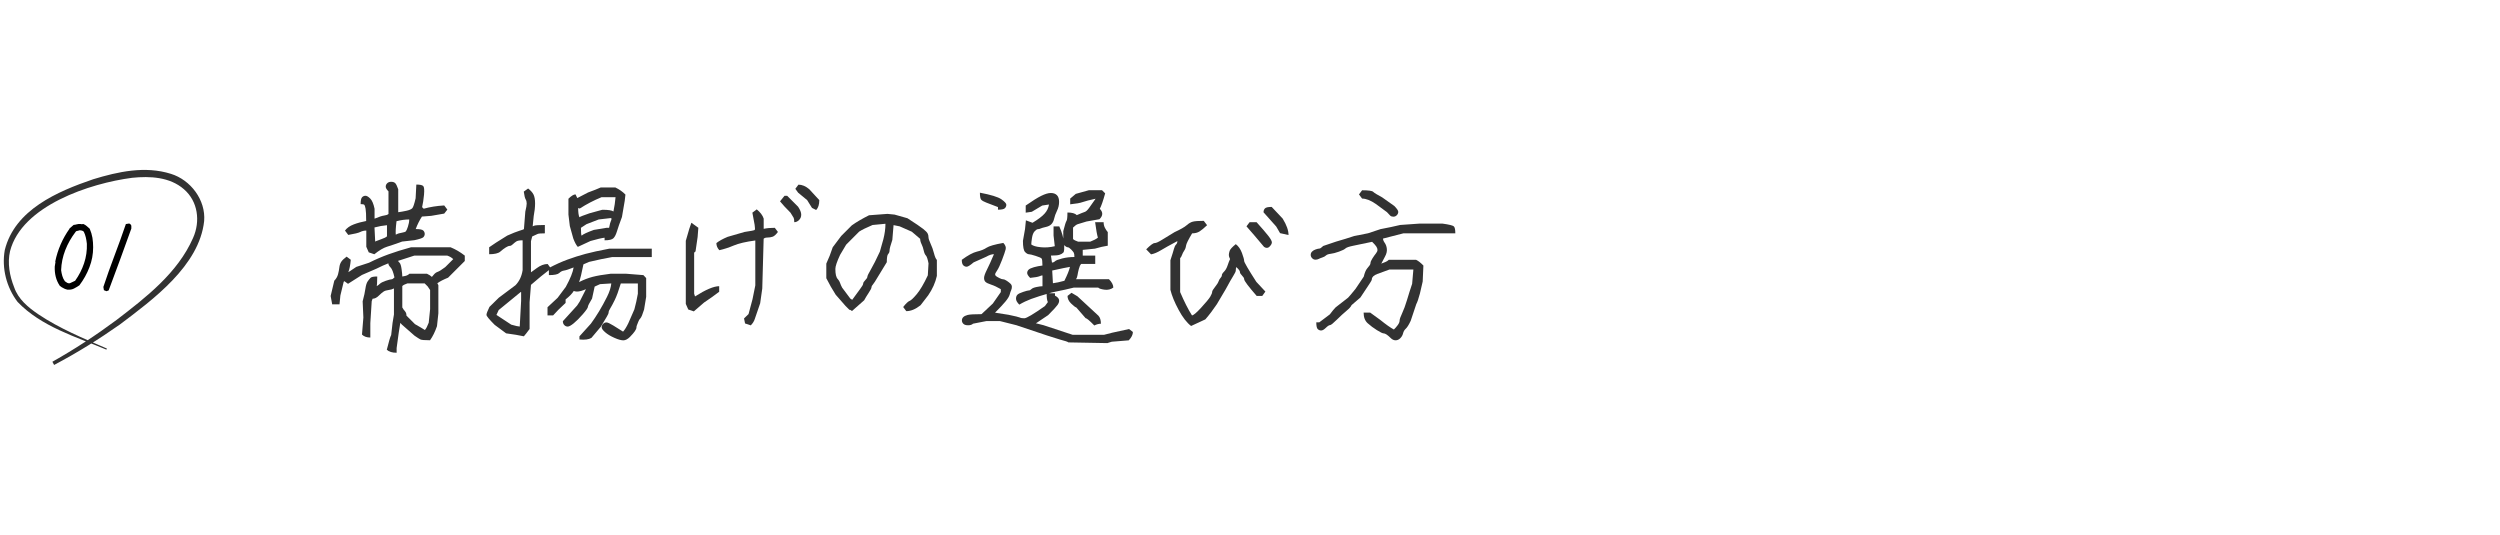 <?xml version="1.0" encoding="UTF-8"?><svg id="_イヤー_2" xmlns="http://www.w3.org/2000/svg" xmlns:xlink="http://www.w3.org/1999/xlink" viewBox="0 0 632 135.3"><defs><style>.cls-1{fill:none;}.cls-2{clip-path:url(#clippath);}.cls-3{fill:#323232;}</style><clipPath id="clippath"><rect class="cls-1" width="632" height="135.3"/></clipPath></defs><g id="_ザイン"><g class="cls-2"><g><path class="cls-3" d="M97.79,88.39c.5-2.02,.86-3.25,1.1-3.69l.35-3.08,.35-2.11v-6.59c-.41,.21-.87,.34-1.38,.4-.51,.06-.93,.19-1.25,.4-.32,.21-.73,.56-1.23,1.05s-1.01,.75-1.54,.75l-.22,.62-.35,5.54v3.65c-.91,0-1.61-.25-2.11-.75l.35-4.31-.18-4.09c.35-1.32,.59-2.39,.7-3.23,.12-.83,.31-1.44,.57-1.82,.26-.38,.51-.68,.73-.9s.78-.33,1.69-.33c0,1.61-.07,2.49-.22,2.64l-.09-.09c.41-.23,.74-.48,.99-.72s.75-.5,1.49-.75,1.22-.37,1.43-.37,.45-.16,.75-.48c-.29-1.32-.62-2.16-.99-2.53-.37-.37-.55-.71-.55-1.03-.85,.32-1.86,.78-3.03,1.36l-3.65,1.58-3.52,2.24c-.67-.5-1-.72-.97-.66l-.13,.18-.83,3.43-.22,2.24h-1.85l-.39-2.11,.92-3.87c.47-.47,.78-1.01,.95-1.63,.16-.62,.27-1.19,.33-1.74,.06-.54,.22-1.01,.48-1.41s.72-.83,1.36-1.3l1.05,.79c-.12,1.35-.32,2.39-.62,3.12-.09,.09,.59-.35,2.02-1.32l3.21-1.05c1.64-.82,3.29-1.53,4.94-2.13s3.55-1.19,5.69-1.78h9.98c1.23,.5,2.43,1.2,3.6,2.11v1.36l-4.22,4.22c-1.17,.47-2.08,.94-2.72,1.41l.26,.48v7.12l-.35,3.25c-.5,1.44-1.08,2.62-1.76,3.56-1.35,0-2.15-.07-2.42-.2s-.76-.45-1.49-.95l-3.16-2.77c-.41-.41-.62-.63-.62-.66l.26-.31-.48,2.99-.53,3.87v1.19c-1.14,0-1.98-.26-2.51-.79Zm-5.23-30.1c-.53,0-1.02,.12-1.47,.35-.46,.24-1.47,.48-3.05,.75l-.83-1.1c.5-.67,1.24-1.19,2.22-1.56,.98-.37,2.03-.65,3.14-.86,0-1.52-.05-2.56-.15-3.1-.1-.54-.21-.87-.33-.99-.12-.12-.42-.18-.92-.18,0-.91,.12-1.49,.37-1.74,.25-.25,.53-.37,.86-.37s.72,.24,1.19,.7c.47,.47,.84,1.33,1.1,2.59v2.5c1.11-.47,1.92-.73,2.42-.79,.5-.06,.86-.19,1.1-.4v-5.71c-.47-.47-.7-.86-.7-1.19s.12-.61,.37-.86c.25-.25,.59-.37,1.03-.37s.78,.12,1.01,.35c.23,.24,.48,.75,.75,1.54v5.8c.67-.09,1.37-.21,2.09-.37s1.2-.37,1.45-.62c.25-.25,.53-1.09,.86-2.53l.18-3.47c.91,0,1.49,.12,1.74,.37s.31,.99,.2,2.22c-.12,1.23-.28,2.27-.48,3.12l.4,.4c1.55-.44,3.28-.72,5.19-.83l.79,1.05-.79,1.01-3.3,.57-2.33,.18c-.62,.94-1.14,1.99-1.58,3.16,1.03,0,1.66,.12,1.91,.37s.37,.54,.37,.86-.12,.6-.35,.83-.98,.48-2.24,.75l-3.12,.35c-1.61,.59-2.88,1.02-3.8,1.3s-2,.92-3.23,1.91l-1.41-.48-.62-1.41v-4.13Zm5.27-1.36c-1.03,.09-2.08,.28-3.16,.57l.18,3.6c-.06,0,.02-.05,.24-.15s.67-.27,1.36-.51c.69-.23,1.15-.47,1.38-.7v-2.81Zm5.62-1.45c-1.03,0-2.1,.15-3.21,.44-.21,1.7-.26,2.84-.18,3.43-.03,0,.07-.06,.29-.18,.22-.12,.62-.23,1.19-.33s.92-.22,1.05-.35,.31-.53,.53-1.19,.33-1.27,.33-1.82Zm11.12,10.02c-.38-.38-.88-.67-1.49-.88h-8.35c-1.85,.59-3.21,1.03-4.09,1.32,0,.09,.12,.24,.35,.46,.23,.22,.41,.76,.53,1.63,.12,.86,.18,1.49,.18,1.87,.09,0,.34-.05,.77-.15s.77-.29,1.03-.55h4.44c.56,.26,.97,.53,1.23,.79-.03,.06,.12-.11,.44-.5,.32-.4,.67-.65,1.03-.77,.37-.12,1-.51,1.91-1.19l2.02-2.02Zm-6.46,6.9l-.75-.75h-4.39c-.62,.21-1.04,.42-1.27,.66v5.41c.2,.38,.43,.7,.68,.97s.37,.63,.37,1.1l2.15,2.15c1.14,.65,1.98,1.14,2.51,1.49,.32-.35,.64-.97,.97-1.85l.35-3.43v-4.83l-.62-.92Z"/><path class="cls-3" d="M132.09,60.75c-.76,0-1.3,.1-1.6,.31-.31,.21-.59,.44-.86,.7s-.52,.4-.77,.4-.59,.13-1.01,.4c-.43,.26-.89,.62-1.38,1.05s-1.44,.66-2.81,.66v-1.76l1.76-1.19,2.81-1.76c1.32-.59,2.35-1,3.1-1.23,.75-.23,1.12-.37,1.12-.4l.35-4.44c.23-.94,.35-1.62,.35-2.04s-.09-.78-.26-1.05-.34-.93-.48-1.96l1.1-.79c.64,.5,1.1,1,1.36,1.52s.4,1.26,.4,2.24-.12,2.06-.35,3.23l-.26,2.59c-.06,.03,.04-.02,.31-.15s1.19-.2,2.77-.2v2.11c-1,0-1.6,.05-1.82,.15-.22,.1-.68,.32-1.38,.64l-.31,1.19v7.87s.51-.35,1.45-1.05c.94-.7,1.86-1.05,2.77-1.05l.83,1.14c-1.7,1.29-3.38,2.67-5.05,4.13l-.35,4.39v6.77c-.64,.88-1.13,1.49-1.45,1.85-1.17-.26-2.67-.51-4.48-.75l-2.9-2.15c-1.38-1.38-2.07-2.22-2.07-2.53s.25-.97,.75-2l2.37-2.33,4.22-3.16c.97-1,1.57-2.27,1.8-3.82v-7.51Zm-.7,21.8l.35-6.5v-2.2l-.09-.04-5.58,4.57-.57,1.23,3.74,2.46c1.11,.32,1.83,.48,2.15,.48Zm23.16-10.9l-2.86,.18-1.36,.62-.66,3.03c-.7,1.14-1.05,1.84-1.05,2.09s-.42,.86-1.27,1.85c-.85,.98-1.62,1.75-2.31,2.31-.69,.56-1.19,.83-1.52,.83s-.61-.12-.86-.37c-.25-.25-.37-.58-.37-.99l3.6-3.96,.66-1.01,1.58-3.12s-.24,.08-.62,.24c-.38,.16-.8,.27-1.25,.33-.45,.06-.86,.02-1.21-.13-.38,.64-1.07,1.36-2.07,2.15v.88c-1.35,1.23-2.4,2.29-3.16,3.16h-1.41v-2.07l2.55-2.37,2.07-2.77c1.14-2.08,1.8-3.72,1.98-4.92-1.17,.47-1.98,.73-2.42,.79-.44,.06-.84,.26-1.21,.62-.37,.35-1.24,.53-2.62,.53v-1.8c1.67-.88,3.24-1.59,4.72-2.13,1.48-.54,2.98-1.02,4.5-1.43,1.52-.41,3.53-.85,6.02-1.32h10.77v2.11h-9.98l-2.77,.53-3.12,.7-1.41,.62c-.44,2.23-.81,3.72-1.1,4.48,1.14-.58,2.28-1.02,3.41-1.32,1.13-.29,2.66-.56,4.59-.79h3.87l4.39,.35,.7,.75v4.75l-.53,3.21c-.38,1.23-.69,1.96-.92,2.2-.24,.24-.41,.52-.53,.86-.12,.34-.23,.62-.33,.83-.1,.22-.15,.44-.15,.66s-.13,.53-.4,.92-.68,.88-1.25,1.45c-.57,.57-1.13,.86-1.67,.86s-1.3-.21-2.26-.64c-.97-.43-1.74-.89-2.33-1.41-.59-.51-.88-.93-.88-1.25s.12-.61,.37-.86c.25-.25,.53-.37,.84-.37s.88,.26,1.74,.79c.85,.53,1.67,1.04,2.46,1.54,.41-.44,.85-1.14,1.32-2.11l1.54-3.52c.35-1.26,.64-2.58,.88-3.96v-2.59h-4.31c-.56,1.85-1.07,3.25-1.54,4.2-.47,.95-.84,1.65-1.12,2.09-.28,.44-.42,.78-.42,1.01s-.15,.6-.46,1.1c-.31,.5-.81,1.35-1.52,2.55l-2.37,2.81c-.67,.41-1.68,.54-3.03,.4v-.79l2.9-3.21c.67-.91,1.36-1.95,2.07-3.12,.7-1.17,1.37-2.39,2-3.65,.63-1.26,.99-2.39,1.08-3.38Zm-9.05-22.5l.44,.92,2.72-1.41c1.29-.47,2.36-.89,3.21-1.27h3.69c1.03,.5,1.88,1.1,2.55,1.8l-.18,1.58-.7,4.09c-.59,1.55-1,2.75-1.25,3.58-.25,.83-.55,1.43-.9,1.78s-1.1,.53-2.24,.53v-.66c-.76,.09-1.95,.37-3.56,.83l-3.21,1.49c-.38-.41-.76-1.11-1.14-2.11l-.88-3.16-.35-2.9v-4c.73-.73,1.33-1.1,1.8-1.1Zm9.58,4.31c.26-1.26,.44-2.46,.53-3.6h-3.56c-1.93,.79-3.76,1.74-5.49,2.86l-.4-.13c0,1.05,.1,1.83,.31,2.33,.26-.18,1.13-.51,2.59-1.01l3.21-.88c1.52,0,2.46,.15,2.81,.44Zm-1.1,4.13c.18-.91,.32-1.47,.44-1.69s.18-.45,.18-.68l-.22-.09-3.03,.35-3.08,1.19-1.41,.92c0,1.2,.06,1.86,.18,1.98,.35-.35,1.38-.83,3.08-1.45l3.21-.53h.66Z"/><path class="cls-3" d="M174.78,56.31l1.76,1.27-.18,2.33-.53,3.65-.35,.31v10.37l.22,.7c2.72-1.73,4.76-2.59,6.11-2.59v1.41c-1.14,.88-2.42,1.79-3.82,2.72l-2.59,2.24-1.41-.48-.62-1.41v-15.95l.88-3.03,.53-1.54Zm16.17,4.48c-2.4,.32-4.22,.75-5.45,1.27s-2.45,.92-3.65,1.19c-.5-.53-.75-1.13-.75-1.8,.7-.56,1.66-1.08,2.86-1.58l4.26-1.23c1.58-.23,2.43-.4,2.55-.5s.12-.53,0-1.3c-.12-.76-.31-1.79-.57-3.08l1.1-.83c.91,.73,1.49,1.51,1.76,2.33v2.59c.79-.18,1.73-.26,2.81-.26l.79,1.05c-.5,.67-.95,1.08-1.36,1.21-.41,.13-.84,.2-1.28,.2s-.76,.1-.97,.31l-.35,12.57-.53,3.74c-.7,1.99-1.15,3.3-1.34,3.91-.19,.62-.54,1.17-1.03,1.67l-1.45-.48-.26-1.27,1.14-1.1,1.01-3.78,.7-3.47v-11.34Zm8.88-7.03c-1.17-1.17-2.05-2.12-2.64-2.86l1.14-1.41h.66l2.77,2.77c.53,.79,.79,1.46,.79,2s-.18,1-.55,1.36c-.37,.37-.77,.55-1.21,.55,0-.53-.05-.89-.15-1.1-.1-.2-.37-.64-.81-1.32Zm5.45-1.19l-1.23-1.98-2.29-1.89-.7-.97,.79-1.05c.91,0,1.82,.38,2.72,1.14l2.55,2.77c0,1.11-.26,1.95-.79,2.5l-1.05-.53Z"/><path class="cls-3" d="M214.73,78.32l-1.01-1.01-2.46-2.81c-.85-1.32-1.64-2.71-2.37-4.17v-3.69c.62-1.32,1.16-2.69,1.62-4.13l2.15-2.86,2.68-2.68c1.2-.85,2.65-1.7,4.35-2.55l4.66-.35,1.8,.18,3.25,.92c2.05,1.32,3.38,2.22,3.98,2.7s.97,.86,1.12,1.14,.22,.59,.22,.94,.18,.9,.53,1.65,.64,1.55,.86,2.42,.46,1.43,.73,1.69v4.04c-.38,1.7-1.11,3.34-2.2,4.92l-1.93,2.5c-1.26,1-2.46,1.49-3.6,1.49l-.79-1.05c.73-.91,1.27-1.42,1.62-1.54,.35-.12,.95-.68,1.8-1.69,.85-1.01,1.79-2.6,2.81-4.77l.18-3.03c-.21-1.08-.43-1.74-.66-1.98-.23-.23-.42-.65-.55-1.25s-.31-1.14-.55-1.63c-.24-.48-.35-.93-.35-1.34l-2.11-1.8-3.08-1.36-1.54-.31-.31,3.74c-.47,1.38-.7,2.26-.7,2.64s-.12,.69-.35,.92-.35,.92-.35,2.07l-1.98,3.25c-.85,1.44-1.38,2.26-1.58,2.46-.21,.21-.31,.42-.31,.64s-.24,.7-.73,1.43c-.48,.73-.86,1.35-1.12,1.85l-3.08,2.72c-.21-.2-.43-.31-.66-.31Zm9.1-21.75l-3.25,.31c-1.58,.67-2.71,1.23-3.38,1.67l-3.29,3.3-1.54,2.59c-.79,1.7-1.19,2.88-1.19,3.54s.05,1.2,.15,1.63,.27,.75,.5,.99c.23,.24,.41,.54,.53,.9s.29,.77,.53,1.21l2.07,2.77c.09,.06,.25,.16,.48,.31,.73-1.02,1.38-1.9,1.93-2.64,.56-.73,.84-1.21,.84-1.45s.18-.53,.53-.88,.53-.64,.53-.86,.3-.84,.9-1.87c.6-1.03,1.36-2.52,2.26-4.48l.88-3.12c.35-1.38,.53-2.68,.53-3.91Z"/><path class="cls-3" d="M252.99,73.09c-.91-.53-1.72-.91-2.44-1.14-.72-.23-1.19-.47-1.43-.7-.23-.23-.35-.56-.35-.99s.24-1.11,.72-2.07c.48-.95,1.08-2.26,1.78-3.93-.56,0-1.22,.22-1.98,.66l-3.16,1.41c-.85,.73-1.44,1.1-1.76,1.1s-.61-.12-.86-.37c-.25-.25-.37-.71-.37-1.38,1.55-1.14,2.83-1.83,3.82-2.07,1-.23,1.82-.56,2.46-.99,.64-.42,2.05-.83,4.22-1.21,.53,.56,.73,1.1,.59,1.63-.13,.53-.44,1.42-.92,2.68-.48,1.26-.89,2.14-1.23,2.64-.34,.5-.51,.83-.51,.99s.07,.3,.2,.42c.13,.12,.41,.29,.84,.51,.42,.22,.75,.33,.99,.33s.55,.13,.95,.4c.39,.26,.7,.51,.92,.73,.22,.22,.33,.48,.33,.79s-.06,.59-.18,.83-.24,.62-.37,1.1c-.13,.48-.5,1.08-1.1,1.8-.6,.72-1.47,1.65-2.61,2.79h.04l3.38,.53c1.7,.35,2.66,.59,2.88,.7,.22,.12,.59,.18,1.12,.18s2.26-1.02,5.19-3.08l.75-1.01c-.21-.38-.31-1.13-.31-2.24h2.11v.62c.23,.09,.47,.25,.7,.48,.23,.24,.35,.51,.35,.81s-.13,.66-.4,1.05-1.05,1.25-2.37,2.57l-3.21,2.15h-.04c-.21-.18,.48-.04,2.07,.4l7.34,2.42h8l2.07-.53,4.22-.92,.97,.75c0,.67-.35,1.38-1.05,2.11l-4.31,.35-1.1,.35-9.84-.18c-.15-.15-.83-.38-2.07-.7l-3.34-1.05c-3.54-1.17-6.12-2.04-7.73-2.59l-4.17-1.05h-3.43l-3.38,.66c-.26,.26-.67,.4-1.23,.4s-.96-.12-1.21-.37c-.25-.25-.37-.53-.37-.86s.12-.6,.35-.83c.23-.23,.61-.42,1.12-.55,.51-.13,1.68-.2,3.49-.2l2.86-2.68,2.02-2.9v-.7Zm-.7-20.74c-1.38-.53-2.37-.91-2.97-1.14-.6-.23-1.02-.47-1.25-.7-.23-.23-.35-.83-.35-1.8,2.78,.53,4.59,1.08,5.43,1.67,.83,.59,1.25,1.05,1.25,1.38s-.12,.63-.37,.88c-.25,.25-.83,.37-1.74,.37v-.66Zm11.25,20v-2.72c-.12-.03-.37,.04-.75,.2-.38,.16-1.17,.3-2.37,.42-.5-.5-.75-.91-.75-1.23s.12-.6,.35-.83c.23-.23,.69-.45,1.36-.64,.67-.19,1.39-.33,2.15-.42,0-1-.07-1.58-.2-1.76-.13-.18-.64-.4-1.52-.68s-1.45-.42-1.71-.42-.58-.18-.95-.55c-.37-.37-.55-1.31-.55-2.83l.53-2.99,.22-2.2,1.67,.62c1.41-.85,2.42-1.61,3.03-2.29,.62-.67,1-1.45,1.14-2.33l-1.71,.26-2.64,1.58-1.54,.22v-1.8c1.64-1.14,2.94-1.96,3.91-2.44s1.78-.73,2.44-.73,1.17,.18,1.54,.55c.37,.37,.55,.94,.55,1.71s-.18,1.52-.53,2.24-.59,1.38-.72,1.98c-.13,.6-.37,1.07-.7,1.41-.34,.34-.81,.57-1.41,.7-.6,.13-1.03,.26-1.28,.37-.25,.12-.48,.18-.7,.18s-.5,.18-.83,.53c-.34,.35-.56,.92-.68,1.69s-.18,1.33-.18,1.65c.44,.35,1.25,.59,2.42,.7,1.17,.12,2.34,.03,3.52-.26l-.31-2.72v-2.29h1.45c.67,1.47,1.07,2.88,1.19,4.24s.06,2.16-.18,2.39c-.23,.24-.55,.42-.95,.55-.39,.13-1.12,.2-2.17,.2l.26,1.76c.29,0,.55-.11,.77-.33,.22-.22,.82-.45,1.8-.7,.98-.25,2.01-.37,3.1-.37,0-.53-.05-.89-.15-1.08-.1-.19-.33-.47-.68-.83s-.64-.55-.88-.55-.6-.25-1.1-.75v-3.34c.38-1.49,.65-2.35,.81-2.57,.16-.22,.24-.93,.24-2.13,1.14,0,1.93,.22,2.37,.66,1.03-.44,1.7-.71,2.02-.81s.7-.46,1.14-1.08,.97-1.36,1.58-2.24h-.04c-1.49,.32-2.56,.6-3.21,.83-.64,.24-1.7,.42-3.16,.57v-1.45l1.41-1.19,3.3-.92h3.34l.79,.79c-.53,1.91-.98,3.21-1.36,3.91,.41,.41,.62,.83,.62,1.27s-.23,.89-.7,1.36l-3.25,.57c-1.17,.35-1.92,.58-2.24,.68-.32,.1-.72,.39-1.19,.86v2.9c.23,.24,.66,.46,1.27,.66h3.08c.85-.32,1.49-.66,1.93-1.01-.21-.67-.44-1.98-.7-3.91h2.15c0,.53,.11,1,.33,1.43,.22,.42,.46,.78,.72,1.08v3.43c-1,.15-2.08,.4-3.25,.75l-3.08,.31v1.45h3.16v2.11h-3.56c-.24,.24-.43,.66-.59,1.27-.16,.62-.27,1.14-.33,1.56s-.19,.77-.4,1.03h8.35c.73,.73,1.1,1.44,1.1,2.11-.64,.47-1.39,.65-2.24,.53-.85-.12-1.38-.29-1.58-.53h-6.15l-2.24,.53-3.34,.7c-2.43,.7-4.17,1.25-5.23,1.65s-2.05,.87-2.99,1.43c-.56-.56-.83-1.05-.83-1.49s.12-.78,.35-1.01c.23-.23,.72-.48,1.47-.72,.75-.25,1.22-.37,1.43-.37s.42-.11,.64-.33c.22-.22,.64-.4,1.28-.53,.63-.13,1.13-.2,1.52-.2Zm6.94-4.88c-.62,.09-2.11,.4-4.48,.92l.18,3.21c.76-.09,1.73-.29,2.9-.62,.76-1.52,1.23-2.7,1.41-3.52Zm3.96,12.96l-2.33-2.68c-.32-.12-.78-.47-1.36-1.05-.59-.59-.88-1.21-.88-1.89l1.01-.79,1.49,.88,5.32,4.92c.41,.44,.62,1.11,.62,2.02-.53,0-1.08,.15-1.67,.44-1.2-1.23-1.93-1.85-2.2-1.85Z"/><path class="cls-3" d="M297.62,60.96c-1.88,1-3.26,1.77-4.15,2.31-.89,.54-1.72,.89-2.48,1.03l-1.23-1.27c1.05-1.05,1.76-1.58,2.13-1.58s.99-.28,1.87-.83l3.16-1.93c1.52-.7,2.55-1.29,3.08-1.76,.53-.47,1.05-.77,1.56-.9,.51-.13,1.43-.2,2.75-.2l.84,1.1c-.76,.73-1.4,1.26-1.91,1.58-.51,.32-1.14,.48-1.87,.48-.97,1.61-1.48,2.65-1.54,3.12-.06,.47-.21,.89-.46,1.25-.25,.37-.43,.72-.55,1.08-.12,.35-.28,.63-.48,.83v8.57c1.03,2.4,2.02,4.37,2.99,5.89,.35,0,1.13-.65,2.33-1.96,1.2-1.3,1.96-2.23,2.29-2.77,.32-.54,.48-.94,.48-1.19s.24-.67,.73-1.27,.78-1.08,.9-1.43c.12-.35,.29-.64,.5-.86s.33-.45,.33-.68,.18-.53,.55-.9,.67-.89,.9-1.58c.23-.69,.44-1.22,.62-1.6-.21-.41-.31-.75-.31-1.03s.07-.62,.2-1.03c.13-.41,.65-.98,1.56-1.71,.67,.5,1.19,1.25,1.56,2.24,.37,1,.55,1.66,.55,2s1.03,2.1,3.08,5.29l2.29,2.46-.79,1.1h-1.41c-1-1.14-1.77-2.08-2.33-2.81-.56-.73-.84-1.21-.84-1.45s-.18-.53-.53-.88-.53-.64-.53-.88-.17-.52-.5-.86-.49-.46-.46-.37c-.06,.29-.09,.56-.09,.81s-.21,.71-.64,1.38c-.42,.67-1.05,1.77-1.87,3.3l-2.29,3.87c-.97,1.44-1.93,2.71-2.9,3.82l-3.6,1.67c-1.08-.82-2.14-2.18-3.16-4.09-1.03-1.9-1.71-3.59-2.07-5.05v-7.47c.47-1.43,.77-2.4,.9-2.9,.13-.5,.31-.86,.53-1.08s.33-.51,.33-.86Zm21.93,1.45c-1.79-2.14-3.27-3.87-4.44-5.19l.79-1.05h1.76c1.35,1.49,2.33,2.64,2.95,3.43s.92,1.35,.92,1.67-.2,.68-.59,1.08-.86,.42-1.38,.07Zm6.2-2.99l-2.15-.48-.97-1.67-3.21-3.6c0-.41,.12-.74,.37-.99s.81-.37,1.69-.37l2.77,2.94c1,1.61,1.49,3,1.49,4.17Z"/><path class="cls-3" d="M344.68,79.03h1.71l2.55,1.85c1.41,1.14,2.55,1.95,3.43,2.42,.32-.29,.64-.66,.97-1.1s.48-.83,.48-1.16,.21-.95,.64-1.85c.42-.89,.83-2.01,1.23-3.34,.39-1.33,.83-2.7,1.3-4.11l.31-3.6h-6.06c-1.58,.59-2.6,.96-3.05,1.12-.45,.16-.8,.36-1.03,.59s-.35,.47-.35,.7-.21,.65-.64,1.25c-.42,.6-1.18,1.74-2.26,3.41l-2.24,1.93c-.12,.35-.54,.83-1.27,1.43-.73,.6-1.55,1.36-2.46,2.26s-1.48,1.36-1.71,1.36-.59,.23-1.05,.68-.86,.68-1.19,.68-.61-.12-.86-.35c-.25-.23-.37-.8-.37-1.71h.75l2.68-2.02c.59-.79,1.07-1.38,1.45-1.76l3.16-2.46c.32-.32,.95-1.07,1.89-2.24l2.07-3.08c.23-.97,.51-1.63,.81-2,.31-.37,.54-.65,.68-.86,.15-.2,.22-.42,.22-.64s.16-.59,.48-1.1,.62-.93,.88-1.25c.26-.32,.4-.62,.4-.9s-.1-.57-.31-.88-.56-.7-1.05-1.17c-2.08,.44-3.66,.77-4.75,.99s-1.74,.45-1.98,.68-.78,.51-1.63,.81-1.55,.49-2.11,.55c-.56,.06-.95,.2-1.19,.42-.24,.22-.53,.39-.9,.5-.37,.12-.67,.24-.92,.37-.25,.13-.53,.2-.84,.2s-.59-.12-.83-.37c-.25-.25-.37-.53-.37-.86s.12-.6,.35-.83,.55-.42,.94-.55c.4-.13,.7-.2,.9-.2s.53-.22,.97-.66l3.25-1.1c1.64-.47,3.16-.94,4.57-1.41l3.52-.7,3.16-1.05c1.87-.35,3.53-.7,4.97-1.05l4.97-.35h5.67c1.73,.24,2.71,.48,2.94,.73,.23,.25,.35,.83,.35,1.74h-13.14l-5.14,1.32c0,.32,.15,.69,.44,1.1,.29,.41,.47,.92,.53,1.52,.06,.6-.09,1.24-.46,1.91-.37,.67-.7,1.3-.99,1.89-.09,0-.02-.05,.2-.15,.22-.1,.5-.21,.84-.33,.34-.12,.64-.31,.9-.57h6.9c.56,.26,1.17,.75,1.85,1.45l-.18,4.04-.7,3.03c-.35,1.32-.66,2.21-.92,2.68l-1.41,4.22c-.47,1-.88,1.66-1.23,1.98-.35,.32-.59,.72-.7,1.19s-.35,.88-.7,1.23-.75,.53-1.19,.53-.85-.19-1.23-.57c-.38-.38-.73-.67-1.03-.88-.31-.21-.58-.31-.81-.31s-.78-.27-1.65-.81c-.87-.54-1.64-1.12-2.33-1.74-.69-.62-1.03-1.51-1.03-2.68Zm6.77-24.52l-.83-.88-2.81-2.07c-1.32-.91-2.48-1.36-3.47-1.36l-.79-1.05,.79-1.05c1.61,0,2.55,.13,2.81,.4s1.03,.73,2.29,1.41l3.03,2.15c.67,.67,1.01,1.17,1.01,1.49s-.12,.61-.37,.86c-.25,.25-.53,.37-.86,.37s-.59-.09-.79-.26Z"/></g><g><g><path d="M17.02,73.22c-.26-.06-.51-.14-.75-.25-.24-.11-.47-.23-.69-.37l-.46-.34c-.49-.73-.83-1.5-1.03-2.3s-.28-1.66-.25-2.57l.18-1.12-.05-.16c.3-1.49,.76-2.94,1.37-4.34,.61-1.4,1.36-2.72,2.24-3.95h-.07l1.1-.96c.3-.03,.59-.08,.85-.16s.57-.1,.94-.07l.23,.05,.46-.05c.33,.15,.62,.33,.84,.53,.23,.2,.48,.42,.75,.66,.33,.76,.56,1.53,.69,2.3,.12,.77,.18,1.57,.18,2.39,0,1.74-.31,3.42-.94,5.05-.62,1.63-1.47,3.15-2.54,4.57-.46,.31-.92,.58-1.38,.82s-1.02,.33-1.68,.27Zm.71-1.65l1.26-.59c.97-1.36,1.73-2.83,2.26-4.41,.53-1.58,.77-3.23,.71-4.94-.06-.58-.15-1.12-.27-1.63s-.29-.98-.5-1.41c-.12-.15-.29-.25-.5-.3-.21-.05-.43-.07-.64-.07-.18,.09-.37,.15-.55,.16-.18,.02-.31,.08-.37,.21-1.11,1.45-1.99,2.99-2.63,4.64s-.99,3.34-1.05,5.07c.06,.49,.16,.97,.3,1.46,.14,.49,.36,.94,.66,1.35,.18,.15,.38,.28,.58,.39,.21,.11,.42,.14,.65,.11l.09-.05Z"/><path d="M26.91,73.61l-.64-.25-.14-.82c.88-2.67,1.82-5.29,2.8-7.88s1.95-5.26,2.89-8.02l.85-.14c.35,.18,.53,.4,.53,.64v.64c-.95,2.64-1.89,5.23-2.82,7.79-.94,2.56-1.91,5.17-2.91,7.84l-.55,.21Z"/></g><path class="cls-3" d="M26.91,88.39c-7.71-3.25-16.5-5.83-22.47-12.07-2.78-3.65-4.06-8.51-3.23-13.12,2.53-10.19,13.35-14.82,22.36-17.89,6.29-1.92,13.1-3.42,19.62-1.37,5.01,1.54,8.85,6.62,8.42,11.93-1.21,11.29-12.93,19.85-21.33,26.18-5.32,3.75-10.85,7.17-16.6,10.21l-.44-.81c5.62-3.16,11.03-6.7,16.2-10.55,7.51-5.75,15.48-11.91,19.35-20.71,1.92-4.27,1.25-9.3-2.29-12.35-3.55-3.1-8.54-3.36-13.11-2.89-10.58,1.38-27.89,7.02-30.85,18.55-.69,2.99-.12,6.21,1.04,9.12,1.02,3,3.51,5.07,6.15,6.86,5.33,3.57,11.36,6.06,17.29,8.63l-.12,.28h0Z"/></g></g></g></svg>
